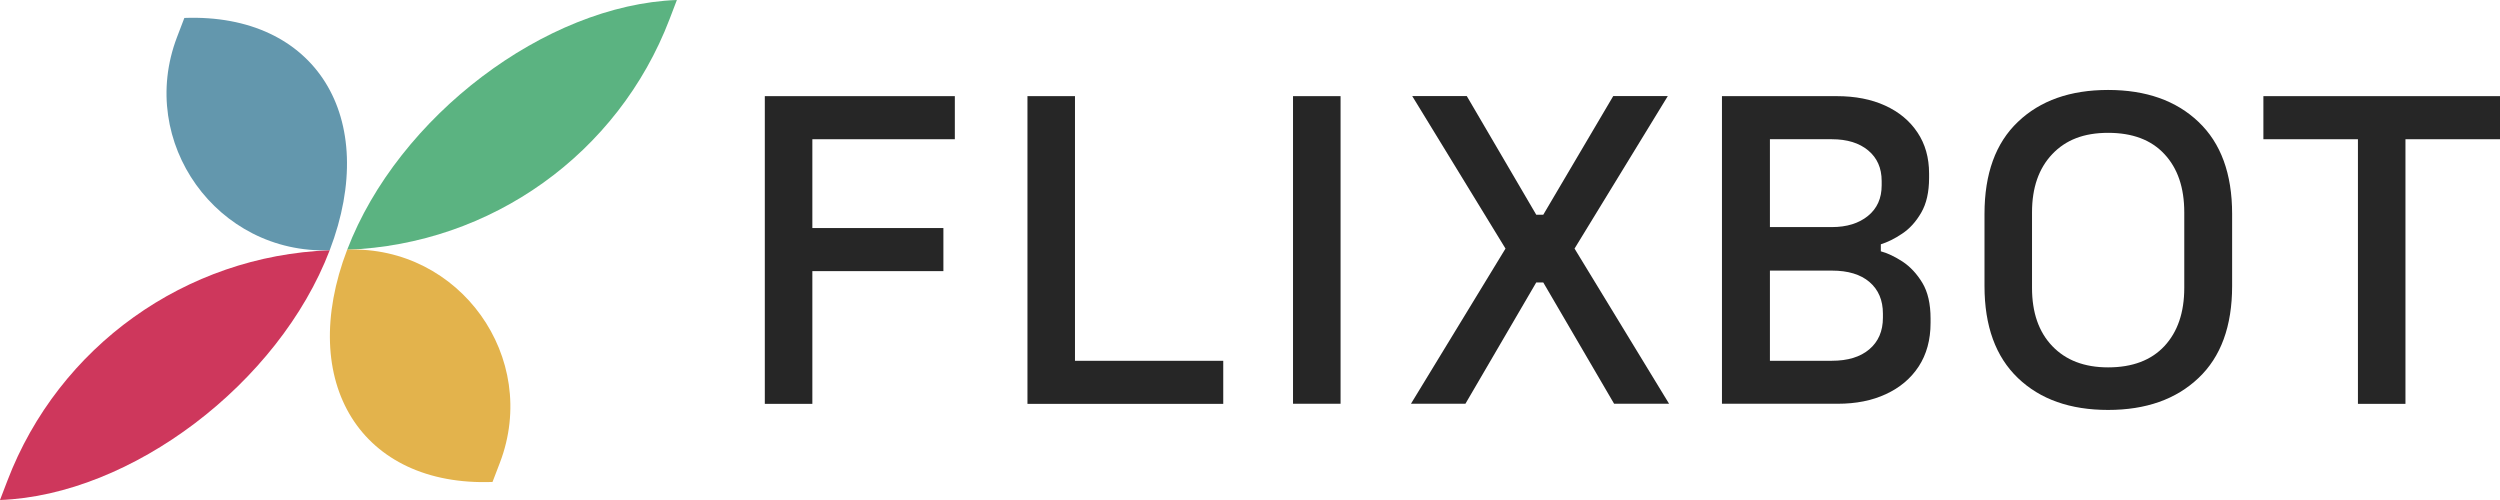 <svg width="120" height="24" viewBox="0 0 120 24" fill="none" xmlns="http://www.w3.org/2000/svg">
<g clip-path="url(#clip0_275_896)">
<path d="M36.711 19.38V4.615H45.832V6.683H38.993V10.946H45.283V13.014H38.993V19.385H36.711V19.38Z" fill="#262626"/>
<path d="M49.318 19.38V4.615H51.599V17.317H58.716V19.385H49.322L49.318 19.38Z" fill="#262626"/>
<path d="M62.065 19.38V4.615H64.347V19.38H62.065Z" fill="#262626"/>
<path d="M67.726 19.38L72.264 11.932L67.786 4.61H70.405L73.74 10.307H74.077L77.436 4.61H80.055L75.578 11.932L80.116 19.38H77.477L74.077 13.558H73.74L70.34 19.38H67.721H67.726Z" fill="#262626"/>
<path d="M82.654 19.38V17.357V6.638V4.615H88.164C89.051 4.615 89.826 4.766 90.486 5.068C91.146 5.37 91.665 5.797 92.037 6.356C92.41 6.91 92.596 7.569 92.596 8.329V8.54C92.596 9.215 92.471 9.773 92.219 10.206C91.967 10.644 91.66 10.981 91.302 11.217C90.944 11.459 90.602 11.625 90.28 11.726V12.063C90.602 12.149 90.949 12.315 91.322 12.556C91.695 12.803 92.012 13.145 92.274 13.578C92.536 14.015 92.667 14.584 92.667 15.289V15.5C92.667 16.315 92.475 17.01 92.098 17.589C91.72 18.167 91.191 18.61 90.526 18.917C89.856 19.229 89.086 19.38 88.215 19.38H82.659H82.654ZM84.956 10.9H87.933C88.648 10.9 89.227 10.719 89.665 10.362C90.103 10.005 90.32 9.516 90.32 8.897V8.686C90.32 8.067 90.103 7.579 89.675 7.222C89.247 6.864 88.663 6.683 87.933 6.683H84.956V10.9ZM84.956 17.317H87.933C88.693 17.317 89.292 17.136 89.726 16.768C90.159 16.401 90.38 15.898 90.38 15.248V15.057C90.38 14.408 90.164 13.905 89.736 13.537C89.308 13.17 88.703 12.989 87.933 12.989H84.956V17.312V17.317Z" fill="#262626"/>
<path d="M101.189 19.677C99.37 19.677 97.93 19.169 96.862 18.147C95.794 17.126 95.256 15.656 95.256 13.729V10.266C95.256 8.339 95.79 6.864 96.862 5.848C97.93 4.826 99.376 4.318 101.189 4.318C103.002 4.318 104.452 4.826 105.525 5.848C106.603 6.869 107.142 8.339 107.142 10.266V13.729C107.142 15.656 106.603 17.131 105.525 18.147C104.447 19.169 103.002 19.677 101.189 19.677ZM101.189 17.634C102.357 17.634 103.259 17.292 103.893 16.612C104.528 15.928 104.845 14.997 104.845 13.819V10.191C104.845 9.008 104.528 8.077 103.893 7.398C103.259 6.713 102.357 6.376 101.189 6.376C100.02 6.376 99.154 6.718 98.509 7.398C97.859 8.082 97.537 9.013 97.537 10.191V13.819C97.537 15.002 97.859 15.933 98.509 16.612C99.159 17.292 100.05 17.634 101.189 17.634Z" fill="#262626"/>
<path d="M113.181 19.38V6.683H108.643V4.615H120V6.683H115.462V19.385H113.181V19.38Z" fill="#262626"/>
<path d="M15.825 12.013C10.421 12.209 6.568 6.829 8.497 1.782L8.849 0.861C15.145 0.629 18.267 5.621 15.825 12.013Z" fill="#6397AD"/>
<path d="M0 24L0.353 23.079C2.82 16.622 8.915 12.269 15.825 12.013C13.382 18.404 6.296 23.768 0 24Z" fill="#CE375C"/>
<path d="M32.138 0.921C29.67 7.378 23.576 11.731 16.666 11.987C19.108 5.596 26.195 0.231 32.49 0L32.138 0.921Z" fill="#5BB381"/>
<path d="M23.641 23.134C17.346 23.366 14.223 18.374 16.666 11.982C22.07 11.786 25.923 17.166 23.994 22.213L23.641 23.134Z" fill="#E3B34C"/>
</g>
<defs>
<clipPath id="clip0_275_896">
<rect width="120" height="24" fill="white"/>
</clipPath>
</defs>
</svg>

